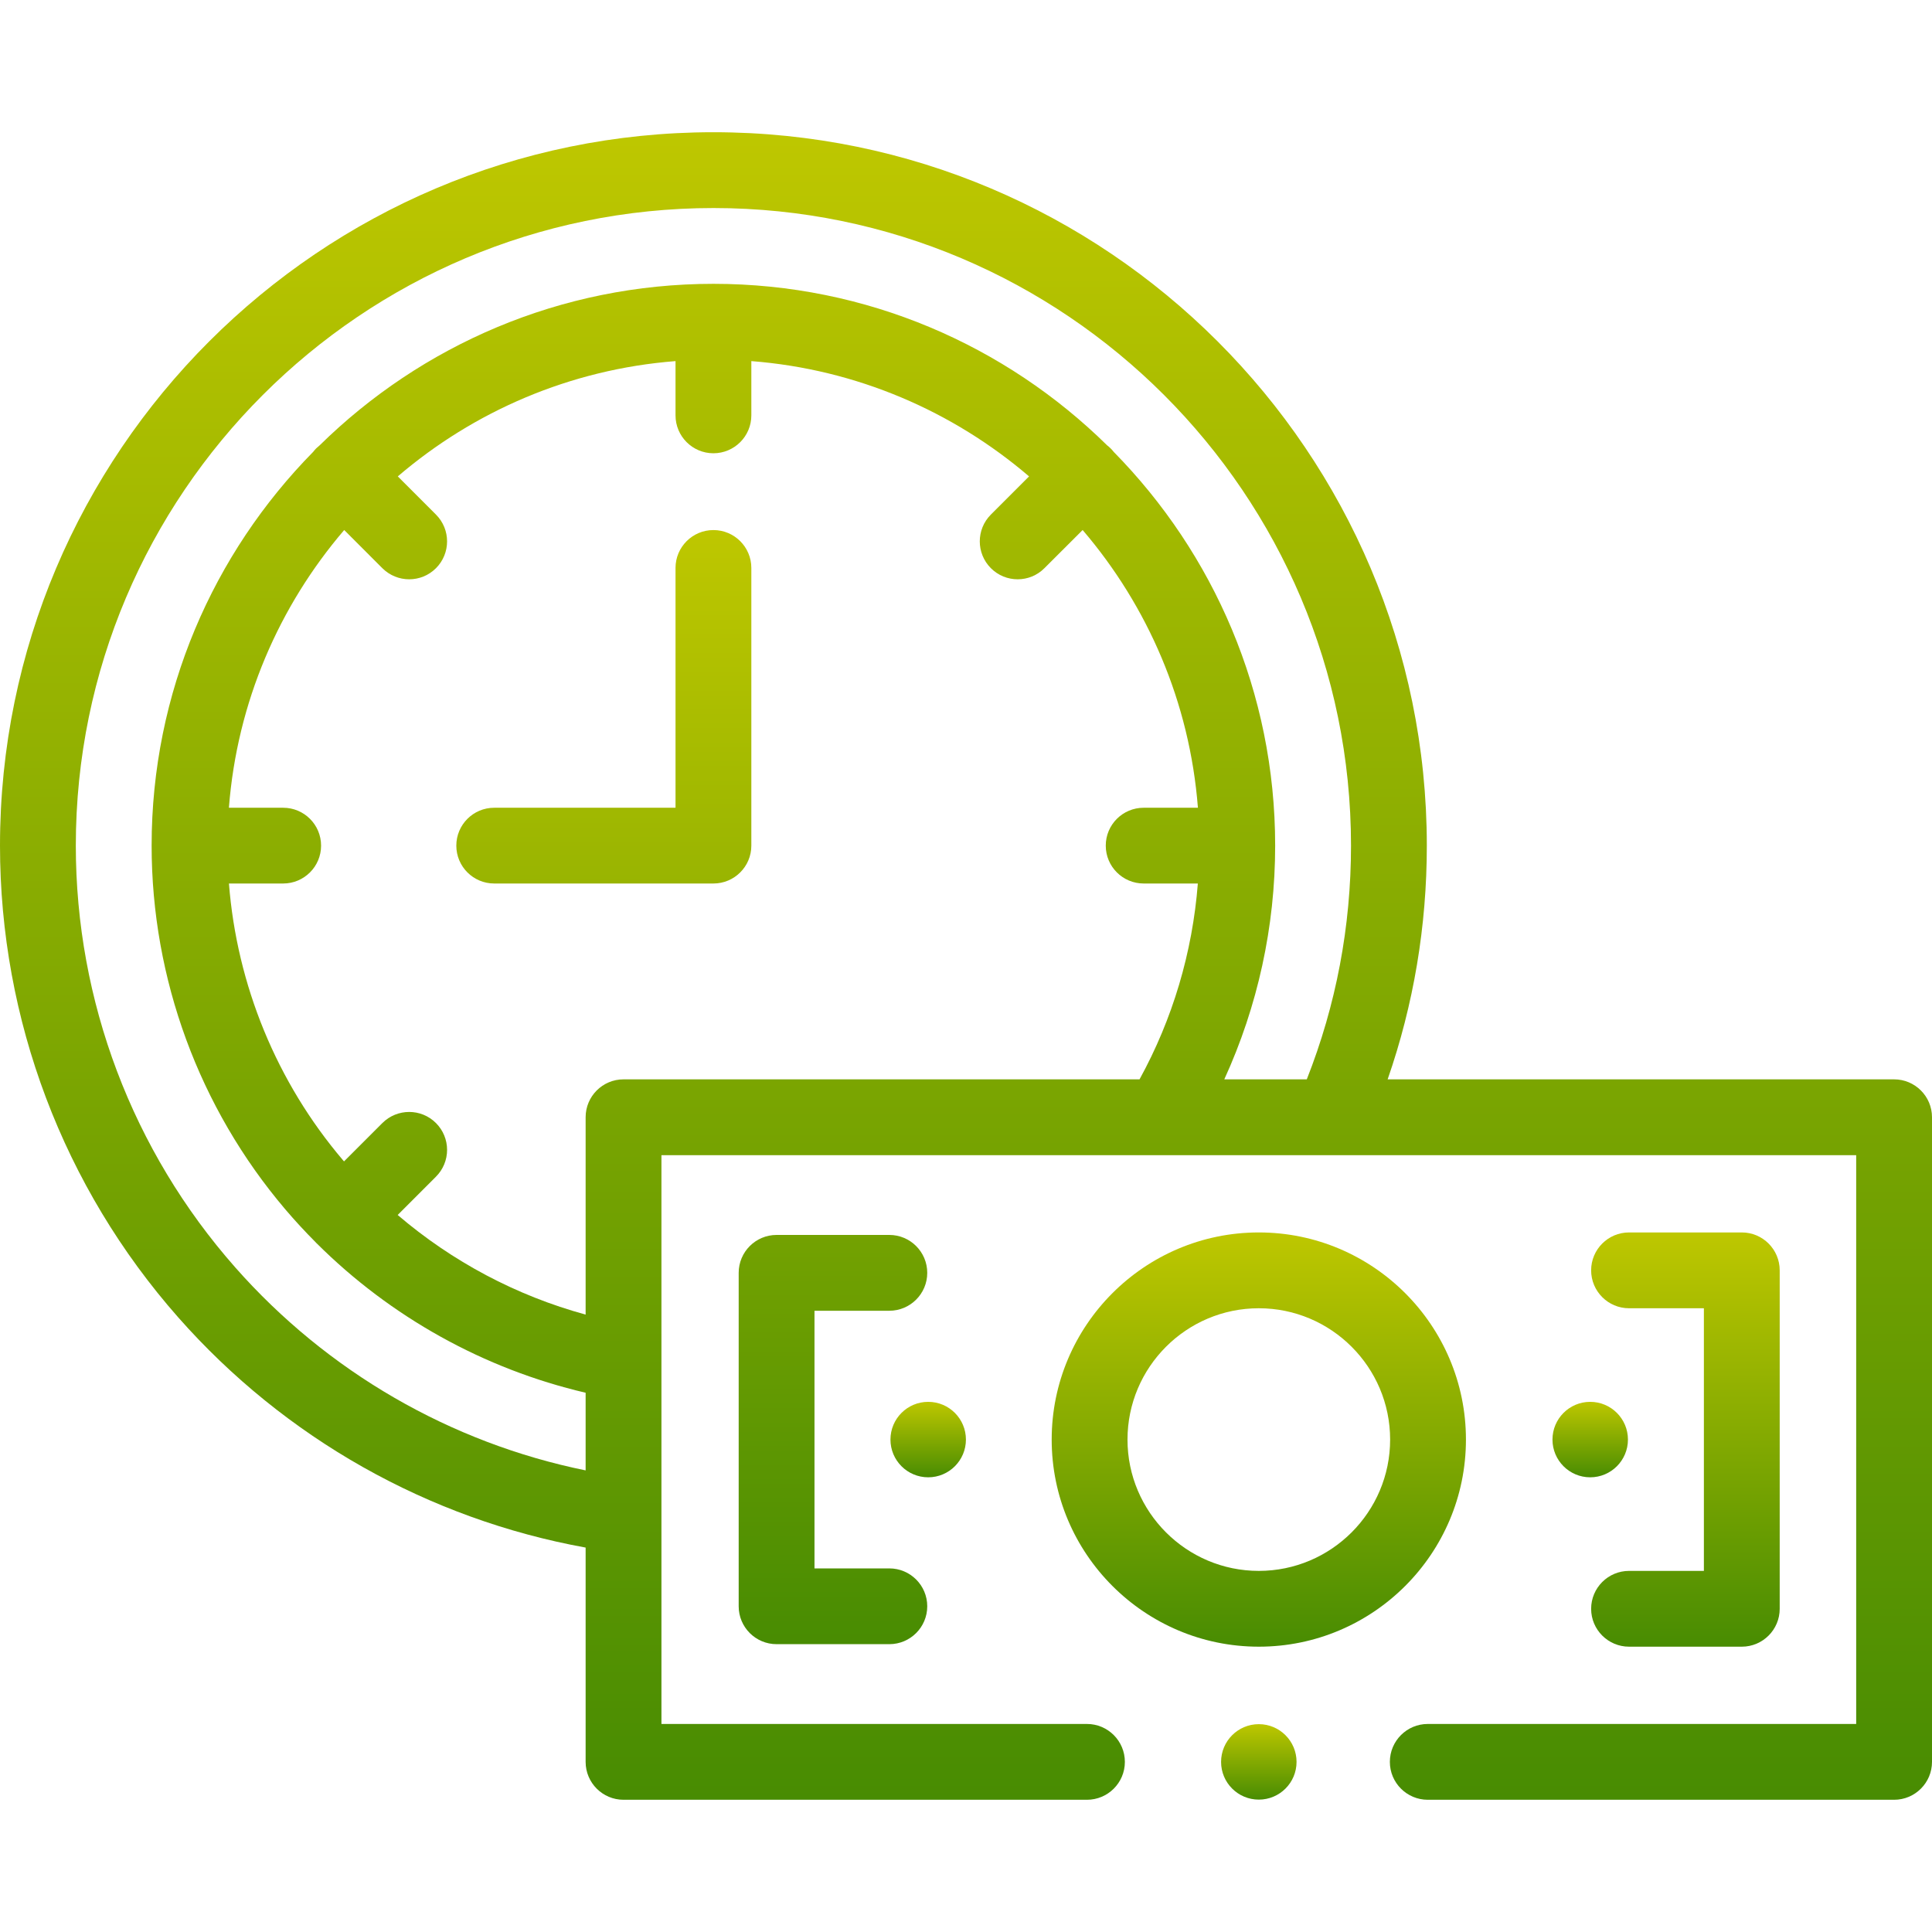 <?xml version="1.0" encoding="UTF-8"?>
<svg xmlns="http://www.w3.org/2000/svg" width="100" height="100" viewBox="0 0 100 100" fill="none">
  <path d="M100 57.828V91.195C100 92.277 99.121 93.156 98.039 93.156H73.902C72.818 93.156 71.939 92.277 71.939 91.195C71.939 90.111 72.818 89.232 73.902 89.232H96.076V59.791H34.236V89.232H56.26C57.344 89.232 58.223 90.111 58.223 91.195C58.223 92.277 57.344 93.156 56.26 93.156H32.273C31.191 93.156 30.312 92.277 30.312 91.195V80.102C22.18 78.629 14.746 74.443 9.23 68.193C3.277 61.447 0 52.773 0 43.768C0 23.408 16.564 6.844 36.928 6.844C57.287 6.844 73.852 23.408 73.852 43.77C73.852 47.935 73.17 51.992 71.824 55.867H98.039C99.121 55.867 100 56.746 100 57.828ZM67.639 55.867C69.156 52.022 69.928 47.957 69.928 43.768C69.928 25.572 55.123 10.768 36.928 10.768C18.729 10.768 3.924 25.572 3.924 43.768C3.924 51.816 6.854 59.568 12.172 65.596C16.943 71.004 23.32 74.684 30.312 76.107V72.088C25.059 70.861 20.227 68.176 16.393 64.356C16.385 64.346 16.375 64.338 16.365 64.33C16.355 64.318 16.346 64.307 16.336 64.297C15.791 63.75 15.266 63.182 14.764 62.592C10.305 57.346 7.848 50.662 7.848 43.768C7.848 35.838 11.041 28.641 16.209 23.389C16.258 23.326 16.309 23.266 16.365 23.209C16.424 23.152 16.484 23.1 16.545 23.051C21.797 17.885 28.996 14.691 36.928 14.691C44.857 14.691 52.055 17.885 57.305 23.051C57.367 23.1 57.43 23.15 57.486 23.209C57.545 23.268 57.598 23.328 57.647 23.391C62.81 28.641 66.002 35.836 66.002 43.764C66.002 43.766 66.004 43.768 66.004 43.77C66.004 43.772 66.002 43.773 66.002 43.775C66.002 47.971 65.096 52.092 63.369 55.867H67.639ZM59.197 41.809H62.004C61.58 36.344 59.402 31.365 56.037 27.434L54.06 29.408C53.678 29.793 53.176 29.984 52.674 29.984C52.172 29.984 51.67 29.793 51.287 29.408C50.522 28.643 50.522 27.4 51.287 26.635L53.264 24.658C49.33 21.293 44.352 19.115 38.889 18.691V21.5C38.889 22.582 38.01 23.461 36.926 23.461C35.844 23.461 34.965 22.582 34.965 21.5V18.691C29.502 19.115 24.523 21.293 20.59 24.658L22.566 26.635C23.332 27.4 23.332 28.643 22.566 29.41C22.184 29.793 21.682 29.984 21.18 29.984C20.678 29.984 20.176 29.793 19.791 29.41L17.816 27.434C14.449 31.365 12.271 36.344 11.848 41.809H14.656C15.74 41.809 16.619 42.685 16.619 43.77C16.619 44.853 15.74 45.73 14.656 45.73H11.85C12.262 50.99 14.32 56.014 17.752 60.051C17.77 60.072 17.789 60.092 17.807 60.113L19.791 58.129C20.559 57.363 21.801 57.363 22.566 58.129C22.934 58.497 23.141 58.996 23.141 59.517C23.141 60.037 22.934 60.536 22.566 60.904L20.584 62.887C23.406 65.301 26.732 67.066 30.312 68.043V57.828C30.312 56.746 31.191 55.867 32.273 55.867H58.982C60.697 52.746 61.723 49.291 62 45.73H59.197C58.113 45.73 57.234 44.853 57.234 43.77C57.234 42.685 58.113 41.809 59.197 41.809Z" fill="url(#paint0_linear_19_56895)"></path>
  <path d="M92.117 65.752V83.272C92.117 84.353 91.238 85.232 90.156 85.232H84.32C83.236 85.232 82.357 84.353 82.357 83.272C82.357 82.188 83.236 81.309 84.32 81.309H88.193V67.715H84.32C83.236 67.715 82.357 66.836 82.357 65.752C82.357 64.67 83.236 63.791 84.32 63.791H90.156C91.238 63.791 92.117 64.67 92.117 65.752Z" fill="url(#paint1_linear_19_56895)"></path>
  <path d="M82.309 76.465C83.387 76.465 84.262 75.59 84.262 74.512C84.262 73.433 83.387 72.559 82.309 72.559C81.23 72.559 80.356 73.433 80.356 74.512C80.356 75.59 81.23 76.465 82.309 76.465Z" fill="url(#paint2_linear_19_56895)"></path>
  <path d="M65.156 63.791C71.068 63.791 75.877 68.6 75.877 74.512C75.877 80.424 71.068 85.232 65.156 85.232C59.244 85.232 54.435 80.424 54.435 74.512C54.435 68.6 59.244 63.791 65.156 63.791ZM71.953 74.512C71.953 70.764 68.904 67.715 65.156 67.715C61.408 67.715 58.359 70.764 58.359 74.512C58.359 78.26 61.408 81.309 65.156 81.309C68.904 81.309 71.953 78.26 71.953 74.512Z" fill="url(#paint3_linear_19_56895)"></path>
  <path d="M65.156 93.148C66.235 93.148 67.109 92.274 67.109 91.195C67.109 90.117 66.235 89.242 65.156 89.242C64.078 89.242 63.203 90.117 63.203 91.195C63.203 92.274 64.078 93.148 65.156 93.148Z" fill="url(#paint4_linear_19_56895)"></path>
  <path d="M48.043 76.465C49.122 76.465 49.996 75.59 49.996 74.512C49.996 73.433 49.122 72.559 48.043 72.559C46.964 72.559 46.09 73.433 46.09 74.512C46.09 75.59 46.964 76.465 48.043 76.465Z" fill="url(#paint5_linear_19_56895)"></path>
  <path d="M46.031 63.92C47.115 63.92 47.994 64.799 47.994 65.883C47.994 66.965 47.115 67.844 46.031 67.844H42.158V81.18H46.031C47.115 81.18 47.994 82.057 47.994 83.141C47.994 84.225 47.115 85.102 46.031 85.102H40.197C39.113 85.102 38.234 84.225 38.234 83.141V65.883C38.234 64.799 39.113 63.92 40.197 63.92H46.031ZM38.889 29.398V43.77C38.889 44.853 38.01 45.73 36.926 45.73H25.58C24.498 45.73 23.619 44.853 23.619 43.77C23.619 42.685 24.498 41.809 25.58 41.809H34.965V29.396C34.965 28.314 35.844 27.436 36.926 27.436C38.01 27.436 38.889 28.314 38.889 29.398Z" fill="url(#paint6_linear_19_56895)"></path>
  <defs>
    <linearGradient id="paint0_linear_19_56895" x1="50" y1="6.844" x2="50" y2="93.156" gradientUnits="userSpaceOnUse">
      <stop stop-color="#BEC700"></stop>
      <stop offset="1" stop-color="#488C02"></stop>
    </linearGradient>
    <linearGradient id="paint1_linear_19_56895" x1="87.237" y1="63.791" x2="87.237" y2="85.232" gradientUnits="userSpaceOnUse">
      <stop stop-color="#BEC700"></stop>
      <stop offset="1" stop-color="#488C02"></stop>
    </linearGradient>
    <linearGradient id="paint2_linear_19_56895" x1="82.309" y1="72.559" x2="82.309" y2="76.465" gradientUnits="userSpaceOnUse">
      <stop stop-color="#BEC700"></stop>
      <stop offset="1" stop-color="#488C02"></stop>
    </linearGradient>
    <linearGradient id="paint3_linear_19_56895" x1="65.156" y1="63.791" x2="65.156" y2="85.232" gradientUnits="userSpaceOnUse">
      <stop stop-color="#BEC700"></stop>
      <stop offset="1" stop-color="#488C02"></stop>
    </linearGradient>
    <linearGradient id="paint4_linear_19_56895" x1="65.156" y1="89.242" x2="65.156" y2="93.148" gradientUnits="userSpaceOnUse">
      <stop stop-color="#BEC700"></stop>
      <stop offset="1" stop-color="#488C02"></stop>
    </linearGradient>
    <linearGradient id="paint5_linear_19_56895" x1="48.043" y1="72.559" x2="48.043" y2="76.465" gradientUnits="userSpaceOnUse">
      <stop stop-color="#BEC700"></stop>
      <stop offset="1" stop-color="#488C02"></stop>
    </linearGradient>
    <linearGradient id="paint6_linear_19_56895" x1="35.807" y1="27.436" x2="35.807" y2="85.102" gradientUnits="userSpaceOnUse">
      <stop stop-color="#BEC700"></stop>
      <stop offset="1" stop-color="#488C02"></stop>
    </linearGradient>
  </defs>
</svg>
